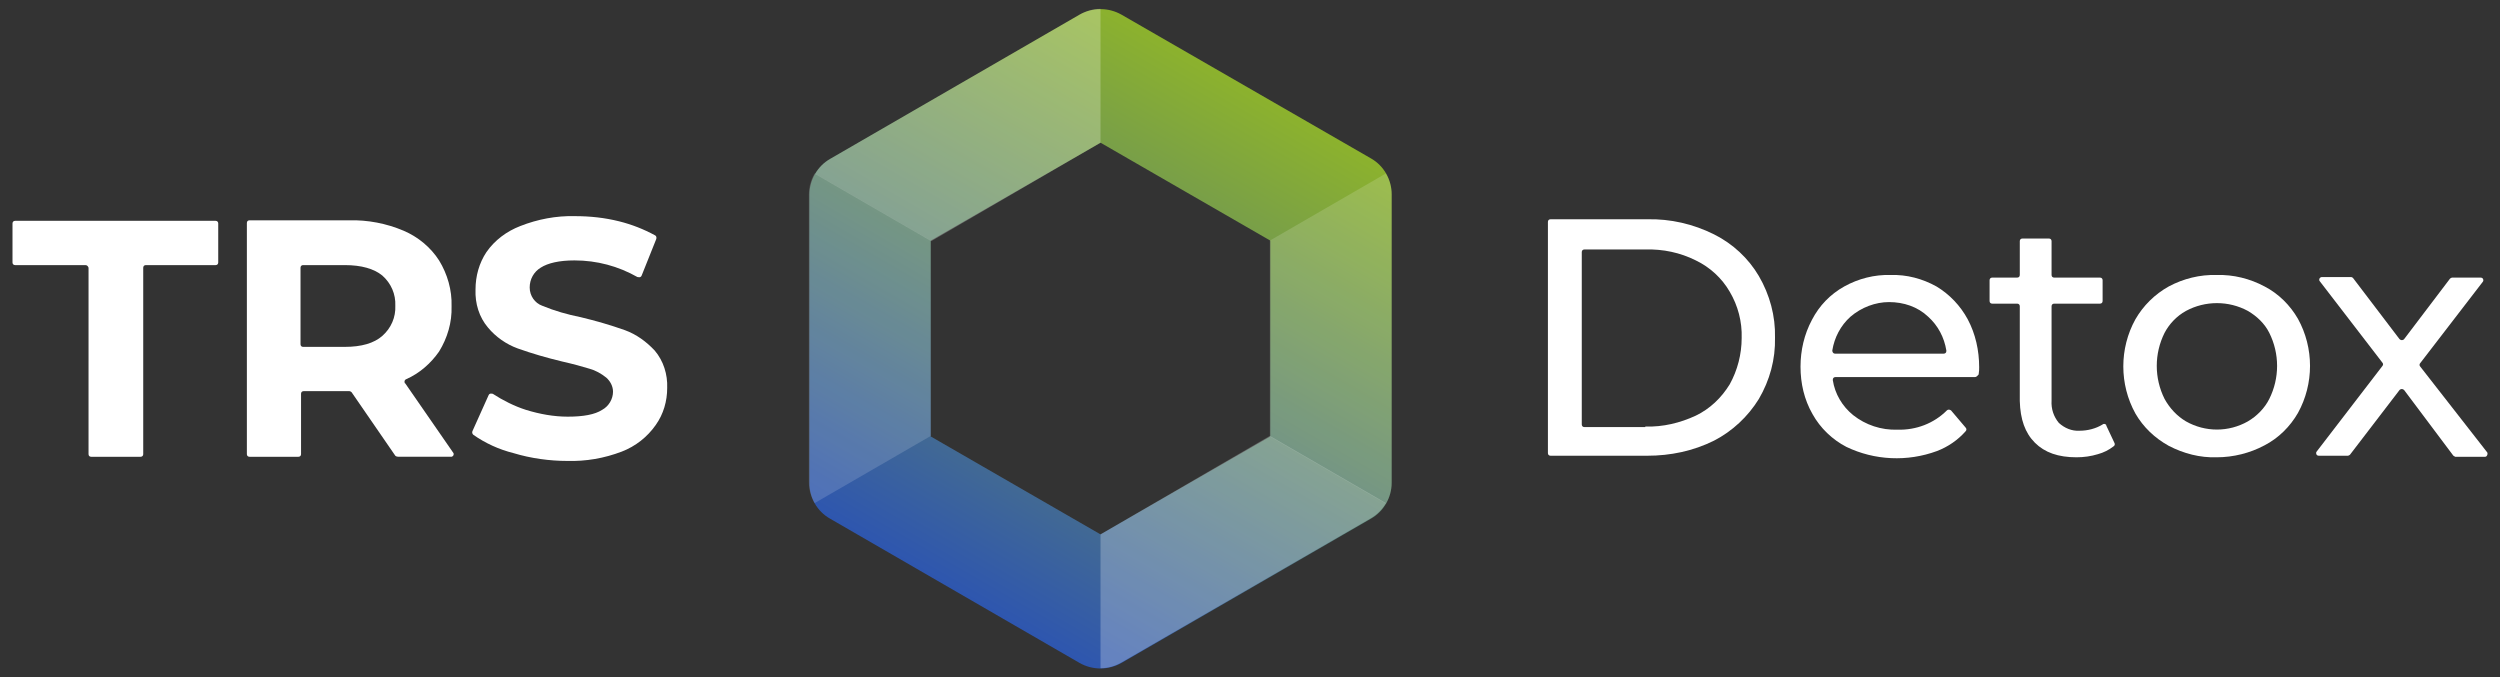 <?xml version="1.0" encoding="utf-8"?>
<!-- Generator: Adobe Illustrator 25.2.1, SVG Export Plug-In . SVG Version: 6.00 Build 0)  -->
<svg version="1.1" id="Layer_1" xmlns="http://www.w3.org/2000/svg" xmlns:xlink="http://www.w3.org/1999/xlink" x="0px" y="0px"
	 viewBox="0 0 480 130" style="enable-background:new 0 0 480 130;" xml:space="preserve">
<rect x="0" y="0" width="480" height="130" fill="#333333" stroke="none"/>
<style type="text/css">
	.st0{fill:#FFFFFF;}
	.st1{fill:url(#SVGID_1_);}
	.st2{fill:#FFFFFF;fill-opacity:0;}
	.st3{opacity:0.15;fill:#FFFFFF;enable-background:new    ;}
	.st4{opacity:0.25;fill:#FFFFFF;enable-background:new    ;}
	.st5{fill:none;}
</style>
<path class="st0" d="M16.4,50.9H2.9c-0.3,0-0.5-0.2-0.5-0.5v-7.5c0-0.3,0.2-0.5,0.5-0.5c0,0,0,0,0,0h38.5c0.3,0,0.5,0.2,0.5,0.5v7.5
	c0,0.3-0.2,0.5-0.5,0.5H28c-0.3,0-0.5,0.2-0.5,0.5l0,0v35.8c0,0.3-0.2,0.5-0.5,0.5h-9.5c-0.3,0-0.5-0.2-0.5-0.5V51.4
	C16.9,51.1,16.7,50.9,16.4,50.9z"/>
<path class="st0" d="M75.9,87.5l-8.4-12.2c-0.1-0.1-0.3-0.2-0.4-0.2h-8.8c-0.3,0-0.5,0.2-0.5,0.5l0,0v11.6c0,0.3-0.2,0.5-0.5,0.5
	h-9.4c-0.3,0-0.5-0.2-0.5-0.5V42.8c0-0.3,0.2-0.5,0.5-0.5h19.1c3.6-0.1,7.2,0.6,10.5,2c2.8,1.2,5.2,3.2,6.8,5.7
	c1.6,2.6,2.5,5.7,2.4,8.8c0.1,3.1-0.8,6.1-2.4,8.7c-1.6,2.3-3.8,4.2-6.3,5.3c-0.3,0.1-0.4,0.4-0.3,0.7c0,0,0,0.1,0.1,0.1l9.2,13.3
	c0.2,0.2,0.1,0.6-0.1,0.7c-0.1,0.1-0.2,0.1-0.3,0.1h-10C76.2,87.7,76,87.6,75.9,87.5z M73.4,52.9c-1.6-1.3-4-2-7.2-2h-8
	c-0.3,0-0.5,0.2-0.5,0.5l0,0v14.7c0,0.3,0.2,0.5,0.5,0.5l0,0h8c3.2,0,5.6-0.7,7.2-2.1c1.7-1.5,2.6-3.6,2.5-5.8
	C76,56.5,75.1,54.4,73.4,52.9z"/>
<path class="st0" d="M98.6,87c-2.8-0.7-5.4-1.9-7.7-3.5c-0.2-0.2-0.3-0.4-0.2-0.7l3.1-6.9c0.1-0.3,0.4-0.4,0.7-0.3c0,0,0,0,0.1,0
	c2,1.3,4.2,2.4,6.4,3.1c2.6,0.8,5.3,1.3,8,1.3c3,0,5.2-0.4,6.6-1.3c1.3-0.7,2.1-2.1,2.1-3.5c0-1-0.5-2-1.3-2.7
	c-1-0.8-2.1-1.4-3.2-1.7c-1.3-0.4-3.1-0.9-5.3-1.4c-2.9-0.7-5.7-1.5-8.5-2.5c-2.2-0.8-4.2-2.2-5.7-4c-1.7-2-2.5-4.6-2.4-7.3
	c0-2.6,0.7-5.1,2.1-7.2c1.6-2.3,3.9-4,6.5-5c3.3-1.3,6.9-2,10.5-1.9c2.9,0,5.7,0.3,8.5,1c2.4,0.6,4.7,1.5,6.9,2.7
	c0.2,0.1,0.3,0.4,0.2,0.7l-2.8,7c-0.1,0.3-0.4,0.4-0.7,0.3c0,0,0,0-0.1,0c-3.7-2.1-7.8-3.2-12.1-3.2c-2.9,0-5.1,0.5-6.5,1.4
	c-1.3,0.8-2.1,2.2-2.1,3.8c0,1.6,1,3,2.4,3.5c2.4,1,4.9,1.7,7.4,2.2c2.9,0.7,5.7,1.5,8.5,2.5c2.2,0.8,4.1,2.2,5.7,3.9
	c1.7,2,2.5,4.6,2.4,7.2c0,2.5-0.7,5-2.2,7.1c-1.6,2.3-3.9,4.1-6.5,5.1c-3.4,1.3-6.9,1.9-10.5,1.8C105.5,88.5,101.9,88,98.6,87z"/>
<path class="st0" d="M297.2,42.6c0-0.3,0.2-0.5,0.5-0.5h18.6c4.4-0.1,8.8,0.9,12.8,2.9c3.6,1.8,6.6,4.6,8.6,8
	c2.1,3.6,3.2,7.7,3.1,11.8c0.1,4.2-1,8.2-3.1,11.8c-2.1,3.4-5.1,6.2-8.6,8c-4,2-8.4,2.9-12.8,2.9h-18.6c-0.3,0-0.5-0.2-0.5-0.5V42.6
	z M315.9,81.9c3.4,0.1,6.7-0.7,9.7-2.1c2.7-1.3,4.9-3.4,6.5-6c1.5-2.7,2.3-5.8,2.3-8.9c0.1-3.1-0.7-6.2-2.3-8.9
	c-1.5-2.6-3.8-4.7-6.5-6c-3-1.5-6.3-2.2-9.7-2.1h-11.7c-0.3,0-0.5,0.2-0.5,0.5v33.1c0,0.3,0.2,0.5,0.5,0.5H315.9z"/>
<path class="st0" d="M379.2,72.4h-26.8c-0.3,0-0.5,0.2-0.5,0.5c0,0,0,0.1,0,0.1c0.4,2.6,1.8,5,3.9,6.7c2.4,1.9,5.4,2.9,8.5,2.8
	c3.6,0.1,7-1.2,9.5-3.7c0.2-0.2,0.5-0.2,0.8,0c0,0,0,0,0,0l2.8,3.3c0.2,0.2,0.2,0.5,0,0.7c-1.5,1.7-3.4,3-5.5,3.8
	c-5.7,2.1-12,1.8-17.4-0.8c-2.7-1.4-5-3.6-6.5-6.3c-1.6-2.8-2.3-5.9-2.3-9.1c0-3.1,0.7-6.2,2.2-9c1.4-2.7,3.5-4.9,6.2-6.4
	c2.7-1.5,5.8-2.3,8.9-2.2c3.1-0.1,6.1,0.7,8.8,2.2c2.5,1.5,4.6,3.7,6,6.3c1.5,2.8,2.2,6,2.2,9.2c0,0.4,0,0.8-0.1,1.4
	C379.7,72.1,379.5,72.4,379.2,72.4z M355.3,60.8c-1.9,1.7-3.1,4-3.5,6.5c0,0.3,0.2,0.6,0.5,0.6c0,0,0.1,0,0.1,0h20.8
	c0.3,0,0.5-0.2,0.5-0.5c0,0,0-0.1,0-0.1c-0.4-2.5-1.6-4.8-3.5-6.5c-2-1.9-4.7-2.8-7.5-2.8C360.1,58,357.4,59,355.3,60.8z"/>
<path class="st0" d="M406,85.1c0.1,0.2,0,0.5-0.2,0.6c-0.9,0.7-1.9,1.2-3,1.5c-1.3,0.4-2.7,0.6-4.1,0.6c-3.5,0-6.1-0.9-8-2.8
	c-1.9-1.9-2.8-4.5-2.9-8V58.8c0-0.3-0.2-0.5-0.5-0.5h-4.8c-0.3,0-0.5-0.2-0.5-0.5c0,0,0,0,0,0v-4c0-0.3,0.2-0.5,0.5-0.5l0,0h4.8
	c0.3,0,0.5-0.2,0.5-0.5v-6.5c0-0.3,0.2-0.5,0.5-0.5h5.1c0.3,0,0.5,0.2,0.5,0.5v6.5c0,0.3,0.2,0.5,0.5,0.5h8.8c0.3,0,0.5,0.2,0.5,0.5
	c0,0,0,0,0,0v4c0,0.3-0.2,0.5-0.5,0.5c0,0,0,0,0,0h-8.8c-0.3,0-0.5,0.2-0.5,0.5v18.1c-0.1,1.6,0.4,3.1,1.4,4.3c1.1,1,2.5,1.6,4,1.5
	c1.5,0,3.1-0.4,4.4-1.2c0.2-0.2,0.6-0.1,0.7,0.1c0,0,0,0.1,0,0.1L406,85.1z"/>
<path class="st0" d="M416.4,85.6c-2.7-1.5-4.9-3.6-6.4-6.2c-3.1-5.6-3.1-12.5,0-18.1c1.5-2.6,3.7-4.8,6.4-6.3c2.8-1.5,6-2.3,9.2-2.2
	c3.2-0.1,6.4,0.7,9.2,2.2c2.7,1.4,4.9,3.6,6.4,6.2c3.1,5.6,3.1,12.5,0,18.1c-1.5,2.6-3.7,4.8-6.4,6.2c-2.8,1.5-6,2.3-9.2,2.3
	C422.4,87.9,419.3,87.1,416.4,85.6z M431.6,80.9c1.7-1,3.2-2.5,4.1-4.3c2-4,2-8.7,0-12.7c-0.9-1.8-2.4-3.2-4.1-4.2
	c-3.7-2-8.2-2-11.9,0c-1.8,1-3.2,2.5-4.1,4.2c-2,4-2,8.7,0,12.7c1,1.8,2.4,3.3,4.1,4.3C423.4,83,427.9,83,431.6,80.9L431.6,80.9z"/>
<path class="st0" d="M470.9,87.3l-9.3-12.4c-0.2-0.2-0.5-0.3-0.8-0.1c0,0-0.1,0.1-0.1,0.1l-9.5,12.4c-0.1,0.1-0.3,0.2-0.4,0.2h-5.6
	c-0.3,0-0.5-0.2-0.5-0.5c0-0.1,0-0.2,0.1-0.3l12.6-16.4c0.2-0.2,0.2-0.5,0-0.7l-12-15.6c-0.2-0.2-0.1-0.6,0.1-0.7
	c0.1-0.1,0.2-0.1,0.3-0.1h5.6c0.2,0,0.3,0.1,0.4,0.2l8.9,11.7c0.2,0.2,0.5,0.3,0.8,0.1c0,0,0.1-0.1,0.1-0.1l8.8-11.6
	c0.1-0.1,0.3-0.2,0.4-0.2h5.5c0.3,0,0.5,0.2,0.5,0.5c0,0.1,0,0.2-0.1,0.3l-12,15.6c-0.2,0.2-0.2,0.5,0,0.7l12.8,16.4
	c0.2,0.2,0.1,0.6-0.1,0.8c-0.1,0.1-0.2,0.1-0.3,0.1h-5.7C471.2,87.6,471,87.5,470.9,87.3z"/>
<linearGradient id="SVGID_1_" gradientUnits="userSpaceOnUse" x1="239.269" y1="115.408" x2="183.366" y2="18.583" gradientTransform="matrix(1 0 0 -1 0 132)">
	<stop  offset="0" style="stop-color:#8CB22D"/>
	<stop  offset="1" style="stop-color:#2E56AF"/>
</linearGradient>
<path class="st1" d="M263.2,30.4L215.3,2.8c-2.5-1.4-5.5-1.4-8,0l-47.9,27.7c-2.5,1.4-4,4.1-4,6.9v55.3c0,2.9,1.5,5.5,4,6.9
	l47.9,27.7c2.5,1.4,5.5,1.4,8,0l47.9-27.7c2.5-1.4,4-4.1,4-6.9V37.3C267.2,34.5,265.7,31.8,263.2,30.4z M243.9,83.8l-32.6,18.8
	l-32.6-18.8V46.2l32.6-18.8l32.6,18.8V83.8z"/>
<path class="st2" d="M243.9,46.2l22.3-12.9c-0.7-1.2-1.7-2.2-2.9-2.9L215.3,2.8c-1.2-0.7-2.6-1.1-4-1.1v25.7L243.9,46.2z"/>
<path class="st3" d="M267.2,37.3c0-1.4-0.4-2.8-1.1-4l-22.3,12.9l0,0v37.6l0,0l22.3,12.9c0.7-1.2,1.1-2.6,1.1-4L267.2,37.3z"/>
<path class="st4" d="M211.3,102.6v25.7c1.4,0,2.8-0.4,4-1.1l47.9-27.7c1.2-0.7,2.2-1.7,2.9-2.9l-22.3-12.9L211.3,102.6z"/>
<path class="st2" d="M178.7,83.8L178.7,83.8l-22.3,12.9c0.7,1.2,1.7,2.2,2.9,2.9l47.9,27.7c1.2,0.7,2.6,1.1,4,1.1v-25.7L178.7,83.8z
	"/>
<path class="st4" d="M211.3,27.4V1.7c-1.4,0-2.8,0.4-4,1.1l-47.9,27.7c-1.2,0.7-2.2,1.7-2.9,2.9l22.3,12.9L211.3,27.4z"/>
<path class="st3" d="M178.7,46.2L178.7,46.2l-22.3-12.9c-0.7,1.2-1.1,2.6-1.1,4v55.3c0,1.4,0.4,2.8,1.1,4l22.3-12.9V46.2z"/>
<rect class="st5" width="480" height="130"/>
</svg>
